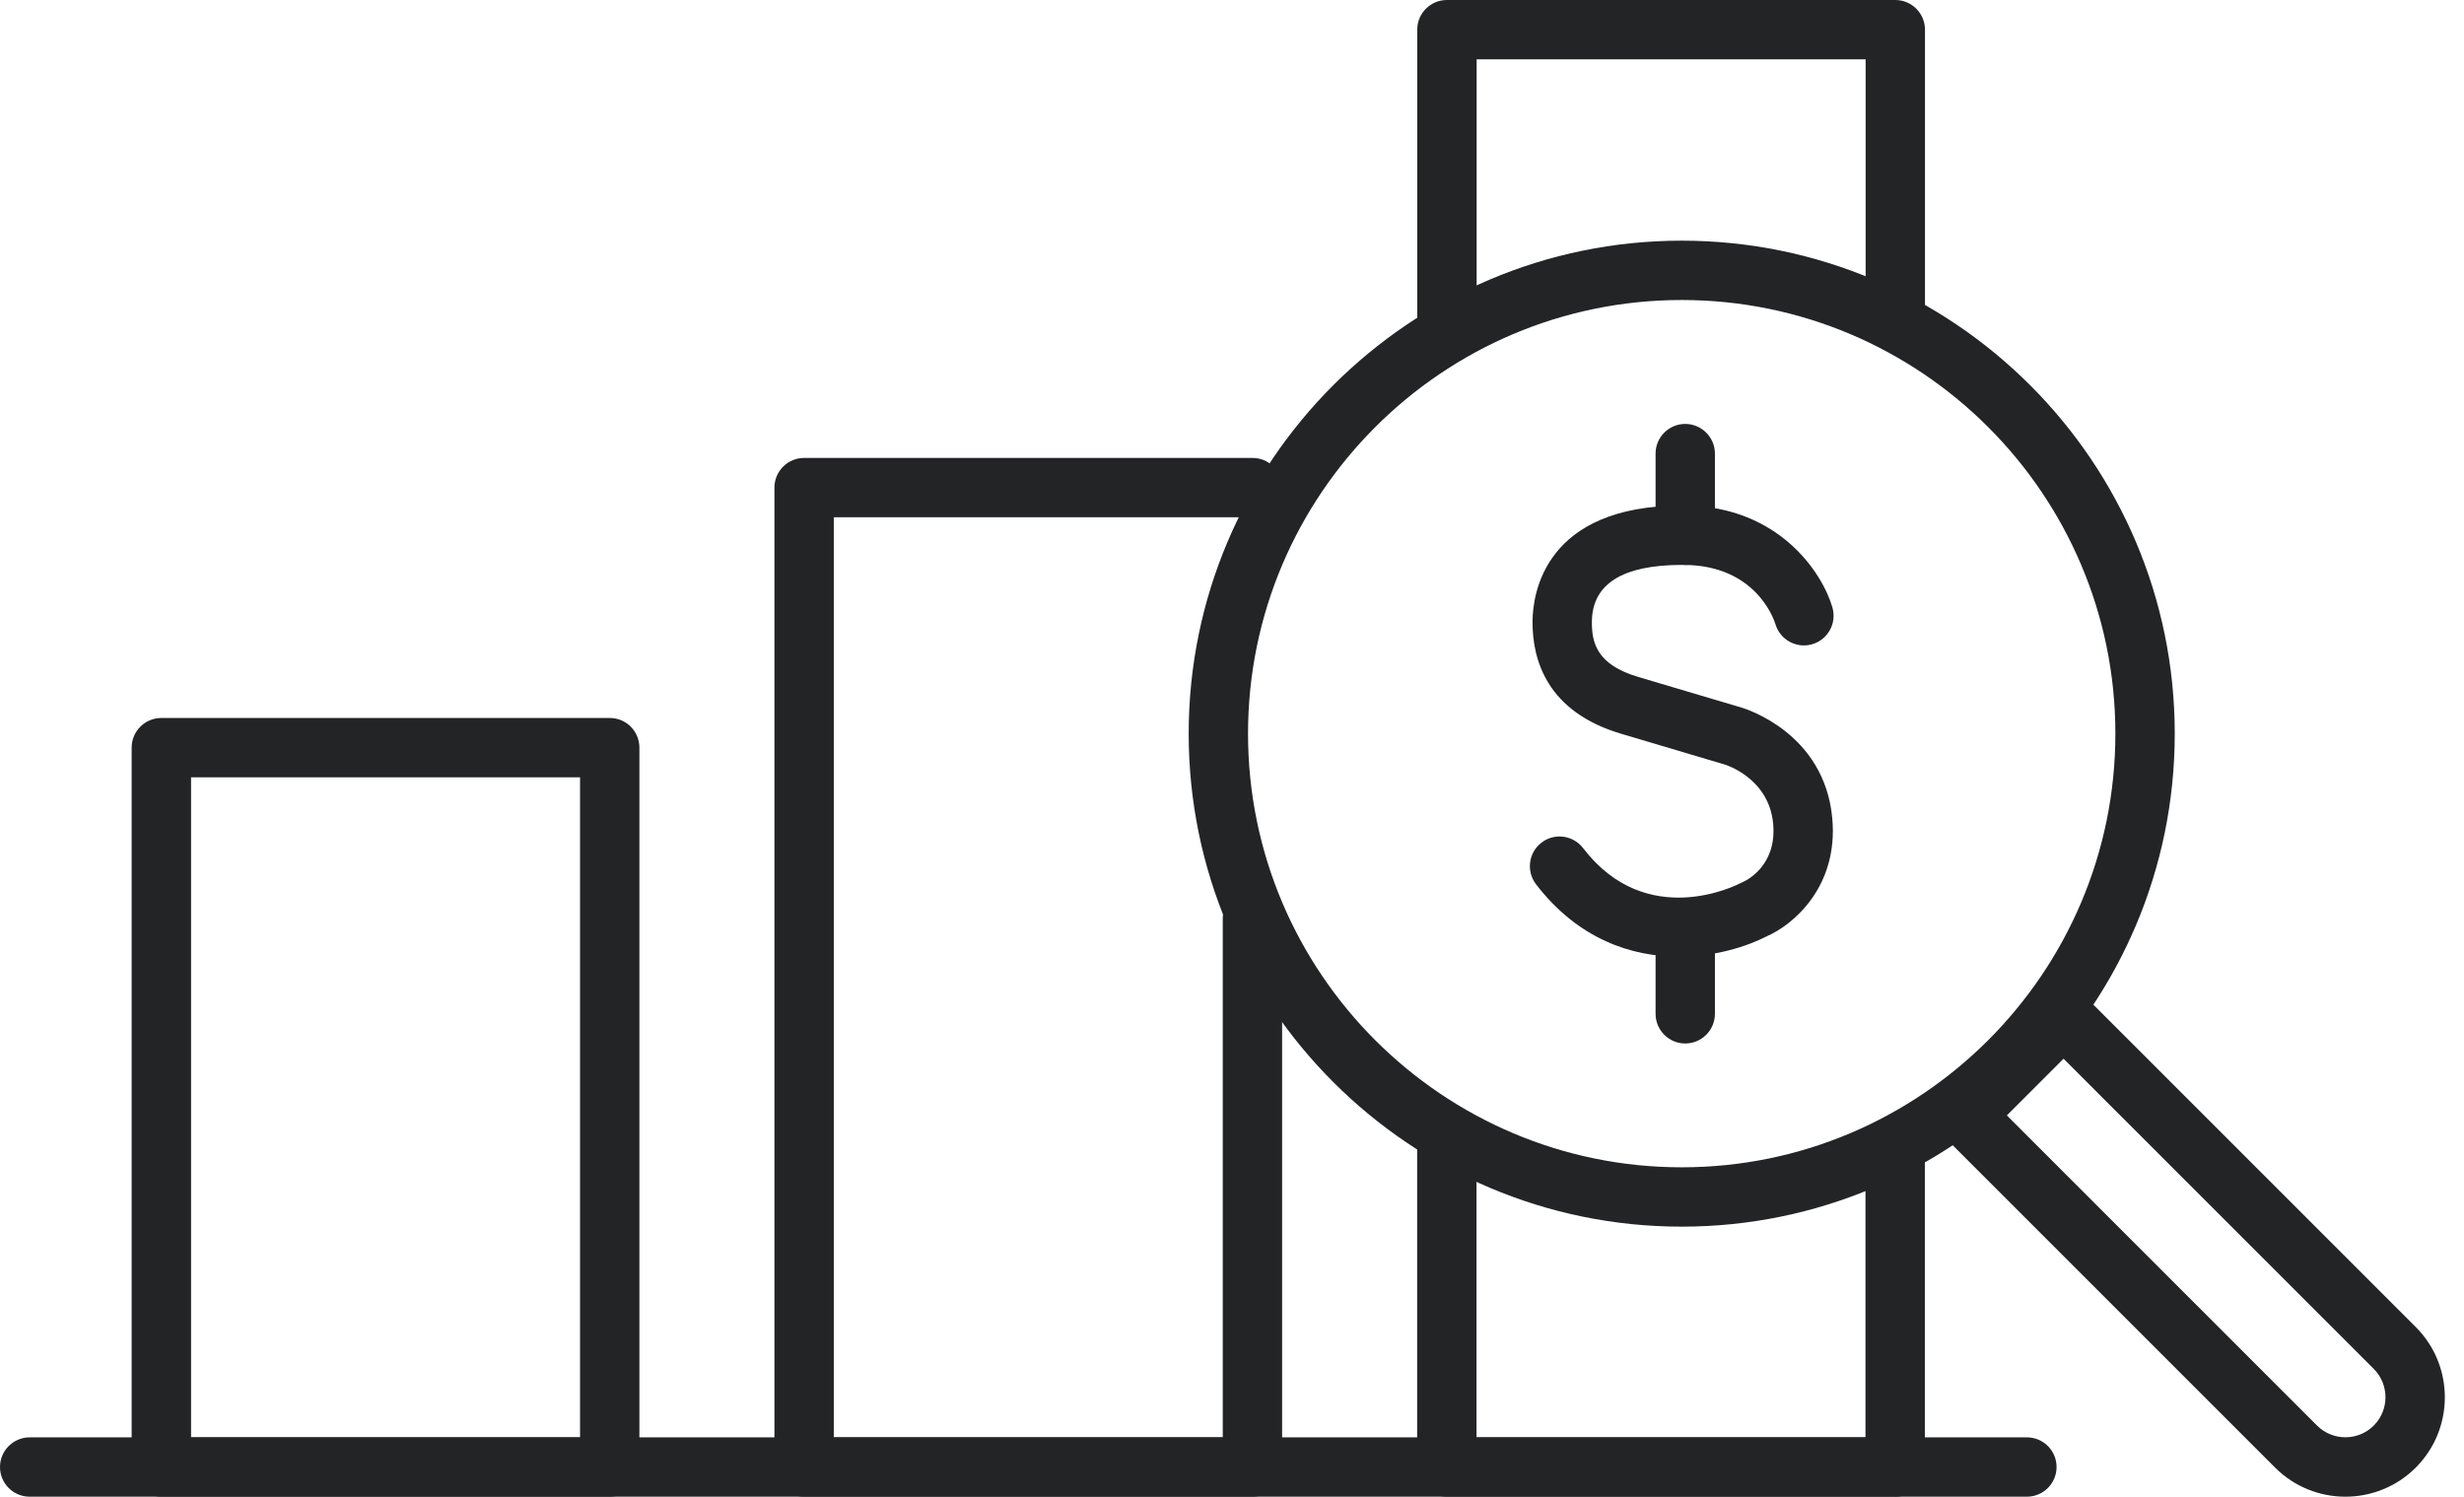 <svg width="107" height="65" viewBox="0 0 107 65" fill="none" xmlns="http://www.w3.org/2000/svg">
<g clip-path="url(#clip0_3_7932)">
<path d="M88.021 65H1.289C0.576 65 0 64.424 0 63.712C0 62.998 0.579 62.423 1.289 62.423H88.018C88.731 62.423 89.307 62.998 89.307 63.712C89.307 64.424 88.728 65 88.018 65H88.021Z" fill="#232426"/>
<path d="M26.478 65H7.006C6.293 65 5.717 64.421 5.717 63.712V32.47C5.717 31.757 6.296 31.181 7.006 31.181H26.478C27.191 31.181 27.766 31.757 27.766 32.47V63.712C27.766 64.424 27.188 65 26.478 65ZM8.297 62.423H25.189V33.758H8.297V62.423Z" fill="#232426"/>
<path d="M54.391 65H34.919C34.206 65 33.63 64.424 33.63 63.711V21.176C33.63 20.463 34.209 19.888 34.919 19.888H54.391C55.104 19.888 55.68 20.463 55.68 21.176C55.68 21.889 55.101 22.465 54.391 22.465H36.207V62.423H53.099V39.894C53.099 39.181 53.678 38.605 54.388 38.605C55.098 38.605 55.676 39.184 55.676 39.894V63.711C55.676 64.424 55.098 65 54.388 65H54.391Z" fill="#232426"/>
<path d="M62.832 15.581C62.119 15.581 61.544 15.002 61.544 14.292V1.289C61.544 0.576 62.122 0 62.832 0H82.304C83.017 0 83.593 0.579 83.593 1.289V13.826C83.593 14.539 83.014 15.114 82.304 15.114C81.594 15.114 81.016 14.539 81.016 13.826V2.577H64.124V14.289C64.124 15.002 63.545 15.578 62.835 15.578L62.832 15.581Z" fill="#232426"/>
<path d="M82.301 65H62.829C62.116 65 61.54 64.421 61.54 63.711V49.454C61.54 48.741 62.119 48.166 62.829 48.166C63.539 48.166 64.118 48.741 64.118 49.454V62.423H81.009V49.886C81.009 49.173 81.588 48.597 82.298 48.597C83.008 48.597 83.587 49.173 83.587 49.886V63.715C83.587 64.428 83.008 65.003 82.298 65.003L82.301 65Z" fill="#232426"/>
<path d="M73.029 53.272C61.224 53.272 51.619 43.667 51.619 31.862C51.619 20.057 61.224 10.452 73.029 10.452C84.834 10.452 94.439 20.057 94.439 31.862C94.439 43.667 84.834 53.272 73.029 53.272ZM73.029 13.029C62.644 13.029 54.196 21.477 54.196 31.862C54.196 42.247 62.644 50.695 73.029 50.695C83.414 50.695 91.861 42.247 91.861 31.862C91.861 21.477 83.414 13.029 73.029 13.029Z" fill="#232426"/>
<path d="M101.85 65C100.744 65 99.638 64.578 98.797 63.737L84.415 49.355C83.913 48.853 83.913 48.035 84.415 47.533L88.699 43.248C89.182 42.765 90.039 42.765 90.522 43.248L104.904 57.63C106.589 59.315 106.589 62.052 104.904 63.737C104.063 64.578 102.956 65 101.85 65ZM100.619 61.911C101.297 62.589 102.403 62.589 103.081 61.911C103.759 61.233 103.759 60.13 103.081 59.449L89.61 45.979L87.148 48.441L100.619 61.911Z" fill="#232426"/>
<path d="M72.904 41.547C70.861 41.547 68.543 40.799 66.701 38.401C66.269 37.835 66.375 37.026 66.941 36.594C67.507 36.159 68.312 36.268 68.747 36.834C71.51 40.438 75.417 38.439 75.583 38.353C75.622 38.334 75.66 38.315 75.698 38.298C75.836 38.238 77.166 37.598 77 35.776C76.818 33.781 74.921 33.211 74.902 33.205C74.89 33.202 72.632 32.527 70.407 31.869C67.187 30.916 66.535 28.674 66.551 26.964C66.564 25.781 67.075 21.956 73.041 21.956C73.093 21.956 73.144 21.956 73.195 21.956C77.249 22.001 79.139 24.873 79.574 26.385C79.769 27.069 79.376 27.782 78.691 27.98C78.013 28.175 77.3 27.785 77.099 27.108C77.016 26.839 76.216 24.569 73.166 24.534C73.121 24.534 73.077 24.534 73.032 24.534C70.458 24.534 69.144 25.362 69.128 26.992C69.118 27.929 69.355 28.869 71.136 29.397C73.364 30.056 75.625 30.73 75.625 30.73C75.759 30.769 79.228 31.808 79.567 35.539C79.839 38.51 77.866 40.166 76.731 40.658C75.833 41.122 74.448 41.547 72.904 41.547Z" fill="#232426"/>
<path d="M73.182 24.534C72.469 24.534 71.894 23.955 71.894 23.245V19.699C71.894 18.986 72.472 18.411 73.182 18.411C73.892 18.411 74.471 18.989 74.471 19.699V23.245C74.471 23.958 73.892 24.534 73.182 24.534Z" fill="#232426"/>
<path d="M73.182 45.317C72.469 45.317 71.894 44.738 71.894 44.028V40.482C71.894 39.769 72.472 39.194 73.182 39.194C73.892 39.194 74.471 39.773 74.471 40.482V44.028C74.471 44.741 73.892 45.317 73.182 45.317Z" fill="#232426"/>
</g>
<defs>
<clipPath id="clip0_3_7932">
<rect width="106.167" height="65" fill="white"/>
</clipPath>
</defs>
</svg>
